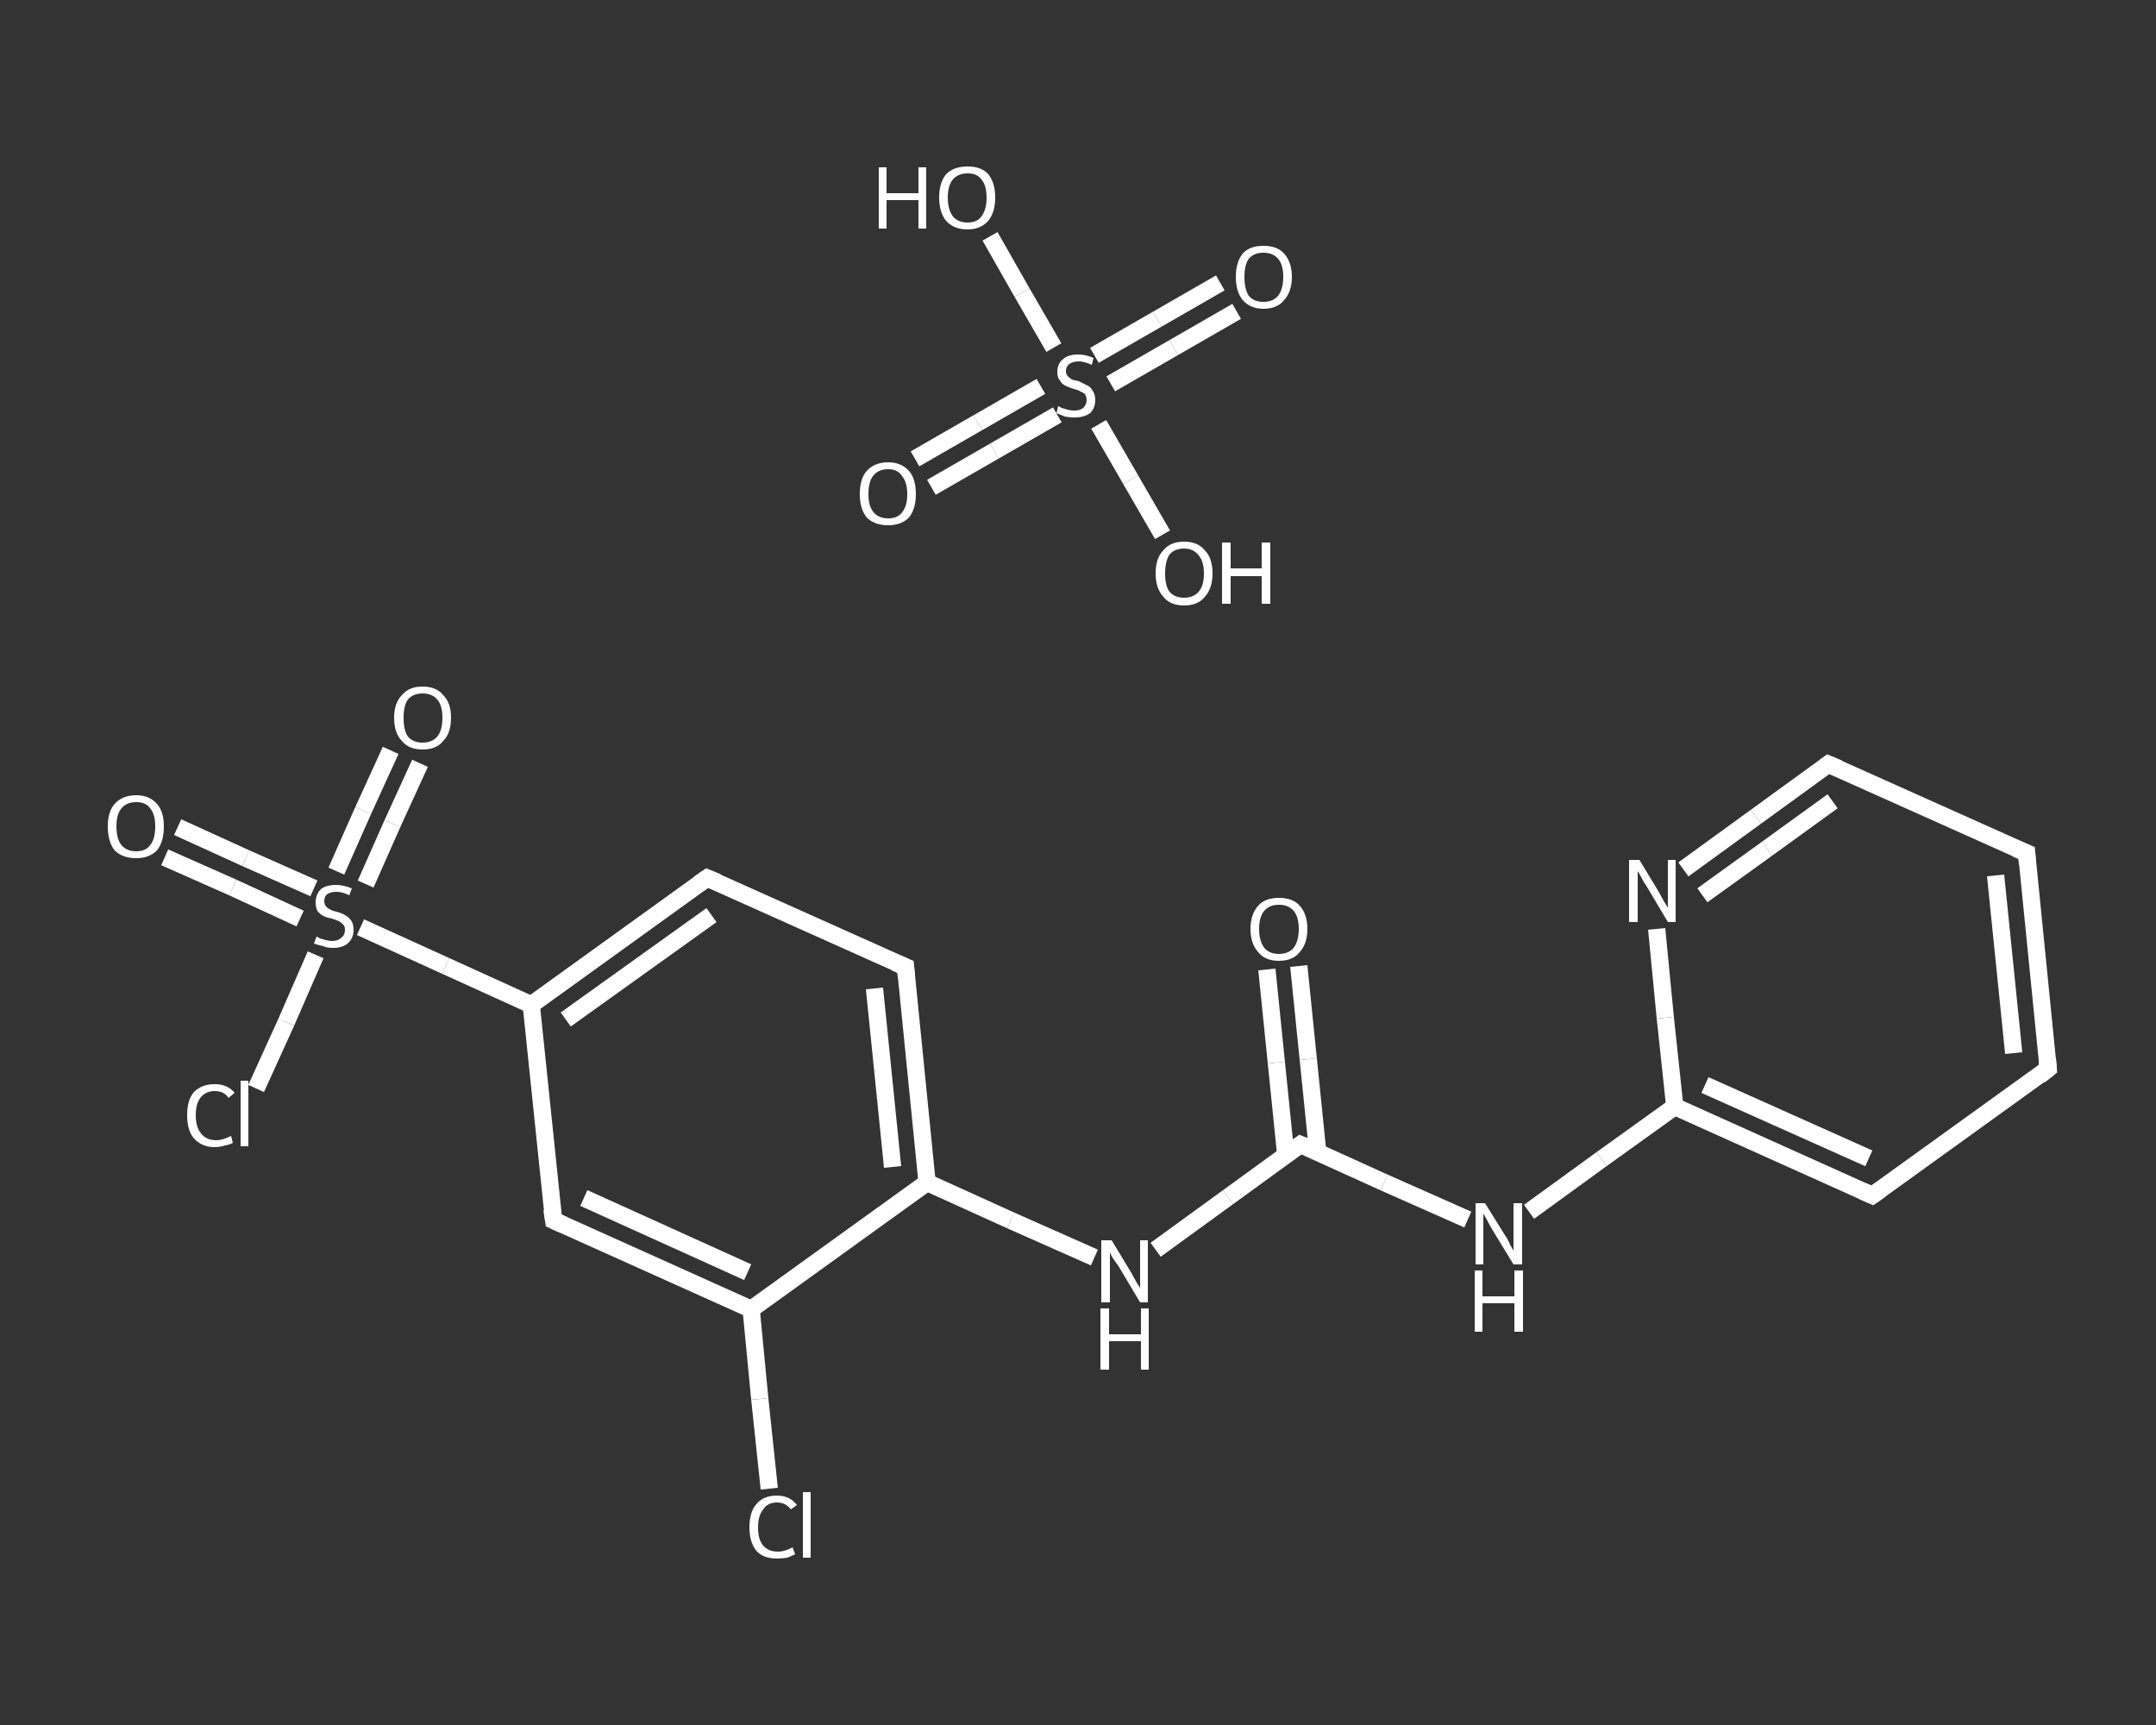 <?xml version='1.0' encoding='iso-8859-1'?>
<svg version='1.1' baseProfile='full'
              xmlns='http://www.w3.org/2000/svg'
                      xmlns:rdkit='http://www.rdkit.org/xml'
                      xmlns:xlink='http://www.w3.org/1999/xlink'
                  xml:space='preserve'
width='250px' height='200px' viewBox='0 0 250 200'>
<rect x="0" y="0" width="250" height="200" fill="#333333" stroke="none"/>
<!-- END OF HEADER -->
<rect style='opacity:1.0;fill:transparent;stroke:none' width='250.0' height='200.0' x='0.0' y='0.0'> </rect>
<path class='bond-0 atom-0 atom-1' d='M 150.6,112.0 L 151.7,122.8' style='fill:none;fill-rule:evenodd;stroke:#FFFFFF;stroke-width:2.0px;stroke-linecap:butt;stroke-linejoin:miter;stroke-opacity:1' />
<path class='bond-0 atom-0 atom-1' d='M 151.7,122.8 L 152.8,133.6' style='fill:none;fill-rule:evenodd;stroke:#FFFFFF;stroke-width:2.0px;stroke-linecap:butt;stroke-linejoin:miter;stroke-opacity:1' />
<path class='bond-0 atom-0 atom-1' d='M 146.9,112.4 L 148.0,123.2' style='fill:none;fill-rule:evenodd;stroke:#FFFFFF;stroke-width:2.0px;stroke-linecap:butt;stroke-linejoin:miter;stroke-opacity:1' />
<path class='bond-0 atom-0 atom-1' d='M 148.0,123.2 L 149.1,134.0' style='fill:none;fill-rule:evenodd;stroke:#FFFFFF;stroke-width:2.0px;stroke-linecap:butt;stroke-linejoin:miter;stroke-opacity:1' />
<path class='bond-1 atom-1 atom-2' d='M 150.8,132.7 L 160.5,137.1' style='fill:none;fill-rule:evenodd;stroke:#FFFFFF;stroke-width:2.0px;stroke-linecap:butt;stroke-linejoin:miter;stroke-opacity:1' />
<path class='bond-1 atom-1 atom-2' d='M 160.5,137.1 L 170.2,141.4' style='fill:none;fill-rule:evenodd;stroke:#FFFFFF;stroke-width:2.0px;stroke-linecap:butt;stroke-linejoin:miter;stroke-opacity:1' />
<path class='bond-2 atom-2 atom-3' d='M 177.3,140.5 L 185.7,134.4' style='fill:none;fill-rule:evenodd;stroke:#FFFFFF;stroke-width:2.0px;stroke-linecap:butt;stroke-linejoin:miter;stroke-opacity:1' />
<path class='bond-2 atom-2 atom-3' d='M 185.7,134.4 L 194.2,128.3' style='fill:none;fill-rule:evenodd;stroke:#FFFFFF;stroke-width:2.0px;stroke-linecap:butt;stroke-linejoin:miter;stroke-opacity:1' />
<path class='bond-3 atom-3 atom-4' d='M 194.2,128.3 L 217.1,138.6' style='fill:none;fill-rule:evenodd;stroke:#FFFFFF;stroke-width:2.0px;stroke-linecap:butt;stroke-linejoin:miter;stroke-opacity:1' />
<path class='bond-3 atom-3 atom-4' d='M 197.7,125.8 L 216.7,134.3' style='fill:none;fill-rule:evenodd;stroke:#FFFFFF;stroke-width:2.0px;stroke-linecap:butt;stroke-linejoin:miter;stroke-opacity:1' />
<path class='bond-4 atom-4 atom-5' d='M 217.1,138.6 L 237.5,123.9' style='fill:none;fill-rule:evenodd;stroke:#FFFFFF;stroke-width:2.0px;stroke-linecap:butt;stroke-linejoin:miter;stroke-opacity:1' />
<path class='bond-5 atom-5 atom-6' d='M 237.5,123.9 L 235.0,98.9' style='fill:none;fill-rule:evenodd;stroke:#FFFFFF;stroke-width:2.0px;stroke-linecap:butt;stroke-linejoin:miter;stroke-opacity:1' />
<path class='bond-5 atom-5 atom-6' d='M 233.5,122.1 L 231.4,101.5' style='fill:none;fill-rule:evenodd;stroke:#FFFFFF;stroke-width:2.0px;stroke-linecap:butt;stroke-linejoin:miter;stroke-opacity:1' />
<path class='bond-6 atom-6 atom-7' d='M 235.0,98.9 L 212.0,88.6' style='fill:none;fill-rule:evenodd;stroke:#FFFFFF;stroke-width:2.0px;stroke-linecap:butt;stroke-linejoin:miter;stroke-opacity:1' />
<path class='bond-7 atom-7 atom-8' d='M 212.0,88.6 L 203.6,94.7' style='fill:none;fill-rule:evenodd;stroke:#FFFFFF;stroke-width:2.0px;stroke-linecap:butt;stroke-linejoin:miter;stroke-opacity:1' />
<path class='bond-7 atom-7 atom-8' d='M 203.6,94.7 L 195.2,100.8' style='fill:none;fill-rule:evenodd;stroke:#FFFFFF;stroke-width:2.0px;stroke-linecap:butt;stroke-linejoin:miter;stroke-opacity:1' />
<path class='bond-7 atom-7 atom-8' d='M 212.5,92.9 L 204.9,98.4' style='fill:none;fill-rule:evenodd;stroke:#FFFFFF;stroke-width:2.0px;stroke-linecap:butt;stroke-linejoin:miter;stroke-opacity:1' />
<path class='bond-7 atom-7 atom-8' d='M 204.9,98.4 L 197.4,103.8' style='fill:none;fill-rule:evenodd;stroke:#FFFFFF;stroke-width:2.0px;stroke-linecap:butt;stroke-linejoin:miter;stroke-opacity:1' />
<path class='bond-8 atom-1 atom-9' d='M 150.8,132.7 L 142.4,138.8' style='fill:none;fill-rule:evenodd;stroke:#FFFFFF;stroke-width:2.0px;stroke-linecap:butt;stroke-linejoin:miter;stroke-opacity:1' />
<path class='bond-8 atom-1 atom-9' d='M 142.4,138.8 L 134.0,144.9' style='fill:none;fill-rule:evenodd;stroke:#FFFFFF;stroke-width:2.0px;stroke-linecap:butt;stroke-linejoin:miter;stroke-opacity:1' />
<path class='bond-9 atom-9 atom-10' d='M 126.9,145.8 L 117.2,141.5' style='fill:none;fill-rule:evenodd;stroke:#FFFFFF;stroke-width:2.0px;stroke-linecap:butt;stroke-linejoin:miter;stroke-opacity:1' />
<path class='bond-9 atom-9 atom-10' d='M 117.2,141.5 L 107.5,137.1' style='fill:none;fill-rule:evenodd;stroke:#FFFFFF;stroke-width:2.0px;stroke-linecap:butt;stroke-linejoin:miter;stroke-opacity:1' />
<path class='bond-10 atom-10 atom-11' d='M 107.5,137.1 L 105.0,112.1' style='fill:none;fill-rule:evenodd;stroke:#FFFFFF;stroke-width:2.0px;stroke-linecap:butt;stroke-linejoin:miter;stroke-opacity:1' />
<path class='bond-10 atom-10 atom-11' d='M 103.5,135.3 L 101.4,114.6' style='fill:none;fill-rule:evenodd;stroke:#FFFFFF;stroke-width:2.0px;stroke-linecap:butt;stroke-linejoin:miter;stroke-opacity:1' />
<path class='bond-11 atom-11 atom-12' d='M 105.0,112.1 L 82.0,101.8' style='fill:none;fill-rule:evenodd;stroke:#FFFFFF;stroke-width:2.0px;stroke-linecap:butt;stroke-linejoin:miter;stroke-opacity:1' />
<path class='bond-12 atom-12 atom-13' d='M 82.0,101.8 L 61.6,116.5' style='fill:none;fill-rule:evenodd;stroke:#FFFFFF;stroke-width:2.0px;stroke-linecap:butt;stroke-linejoin:miter;stroke-opacity:1' />
<path class='bond-12 atom-12 atom-13' d='M 82.5,106.1 L 65.6,118.2' style='fill:none;fill-rule:evenodd;stroke:#FFFFFF;stroke-width:2.0px;stroke-linecap:butt;stroke-linejoin:miter;stroke-opacity:1' />
<path class='bond-13 atom-13 atom-14' d='M 61.6,116.5 L 51.7,112.0' style='fill:none;fill-rule:evenodd;stroke:#FFFFFF;stroke-width:2.0px;stroke-linecap:butt;stroke-linejoin:miter;stroke-opacity:1' />
<path class='bond-13 atom-13 atom-14' d='M 51.7,112.0 L 41.8,107.5' style='fill:none;fill-rule:evenodd;stroke:#FFFFFF;stroke-width:2.0px;stroke-linecap:butt;stroke-linejoin:miter;stroke-opacity:1' />
<path class='bond-14 atom-14 atom-15' d='M 36.4,103.0 L 28.5,99.5' style='fill:none;fill-rule:evenodd;stroke:#FFFFFF;stroke-width:2.0px;stroke-linecap:butt;stroke-linejoin:miter;stroke-opacity:1' />
<path class='bond-14 atom-14 atom-15' d='M 28.5,99.5 L 20.6,95.9' style='fill:none;fill-rule:evenodd;stroke:#FFFFFF;stroke-width:2.0px;stroke-linecap:butt;stroke-linejoin:miter;stroke-opacity:1' />
<path class='bond-14 atom-14 atom-15' d='M 34.8,106.5 L 27.0,102.9' style='fill:none;fill-rule:evenodd;stroke:#FFFFFF;stroke-width:2.0px;stroke-linecap:butt;stroke-linejoin:miter;stroke-opacity:1' />
<path class='bond-14 atom-14 atom-15' d='M 27.0,102.9 L 19.1,99.4' style='fill:none;fill-rule:evenodd;stroke:#FFFFFF;stroke-width:2.0px;stroke-linecap:butt;stroke-linejoin:miter;stroke-opacity:1' />
<path class='bond-15 atom-14 atom-16' d='M 42.4,102.5 L 45.5,95.5' style='fill:none;fill-rule:evenodd;stroke:#FFFFFF;stroke-width:2.0px;stroke-linecap:butt;stroke-linejoin:miter;stroke-opacity:1' />
<path class='bond-15 atom-14 atom-16' d='M 45.5,95.5 L 48.7,88.5' style='fill:none;fill-rule:evenodd;stroke:#FFFFFF;stroke-width:2.0px;stroke-linecap:butt;stroke-linejoin:miter;stroke-opacity:1' />
<path class='bond-15 atom-14 atom-16' d='M 39.0,101.0 L 42.1,94.0' style='fill:none;fill-rule:evenodd;stroke:#FFFFFF;stroke-width:2.0px;stroke-linecap:butt;stroke-linejoin:miter;stroke-opacity:1' />
<path class='bond-15 atom-14 atom-16' d='M 42.1,94.0 L 45.3,87.0' style='fill:none;fill-rule:evenodd;stroke:#FFFFFF;stroke-width:2.0px;stroke-linecap:butt;stroke-linejoin:miter;stroke-opacity:1' />
<path class='bond-16 atom-14 atom-17' d='M 36.6,110.7 L 33.2,118.5' style='fill:none;fill-rule:evenodd;stroke:#FFFFFF;stroke-width:2.0px;stroke-linecap:butt;stroke-linejoin:miter;stroke-opacity:1' />
<path class='bond-16 atom-14 atom-17' d='M 33.2,118.5 L 29.7,126.2' style='fill:none;fill-rule:evenodd;stroke:#FFFFFF;stroke-width:2.0px;stroke-linecap:butt;stroke-linejoin:miter;stroke-opacity:1' />
<path class='bond-17 atom-13 atom-18' d='M 61.6,116.5 L 64.2,141.5' style='fill:none;fill-rule:evenodd;stroke:#FFFFFF;stroke-width:2.0px;stroke-linecap:butt;stroke-linejoin:miter;stroke-opacity:1' />
<path class='bond-18 atom-18 atom-19' d='M 64.2,141.5 L 87.1,151.8' style='fill:none;fill-rule:evenodd;stroke:#FFFFFF;stroke-width:2.0px;stroke-linecap:butt;stroke-linejoin:miter;stroke-opacity:1' />
<path class='bond-18 atom-18 atom-19' d='M 67.7,138.9 L 86.7,147.5' style='fill:none;fill-rule:evenodd;stroke:#FFFFFF;stroke-width:2.0px;stroke-linecap:butt;stroke-linejoin:miter;stroke-opacity:1' />
<path class='bond-19 atom-19 atom-20' d='M 87.1,151.8 L 88.1,162.2' style='fill:none;fill-rule:evenodd;stroke:#FFFFFF;stroke-width:2.0px;stroke-linecap:butt;stroke-linejoin:miter;stroke-opacity:1' />
<path class='bond-19 atom-19 atom-20' d='M 88.1,162.2 L 89.2,172.6' style='fill:none;fill-rule:evenodd;stroke:#FFFFFF;stroke-width:2.0px;stroke-linecap:butt;stroke-linejoin:miter;stroke-opacity:1' />
<path class='bond-20 atom-21 atom-22' d='M 106.1,53.2 L 113.4,49.0' style='fill:none;fill-rule:evenodd;stroke:#FFFFFF;stroke-width:2.0px;stroke-linecap:butt;stroke-linejoin:miter;stroke-opacity:1' />
<path class='bond-20 atom-21 atom-22' d='M 113.4,49.0 L 120.7,44.8' style='fill:none;fill-rule:evenodd;stroke:#FFFFFF;stroke-width:2.0px;stroke-linecap:butt;stroke-linejoin:miter;stroke-opacity:1' />
<path class='bond-20 atom-21 atom-22' d='M 108.0,56.5 L 115.3,52.3' style='fill:none;fill-rule:evenodd;stroke:#FFFFFF;stroke-width:2.0px;stroke-linecap:butt;stroke-linejoin:miter;stroke-opacity:1' />
<path class='bond-20 atom-21 atom-22' d='M 115.3,52.3 L 122.6,48.1' style='fill:none;fill-rule:evenodd;stroke:#FFFFFF;stroke-width:2.0px;stroke-linecap:butt;stroke-linejoin:miter;stroke-opacity:1' />
<path class='bond-21 atom-22 atom-23' d='M 128.8,44.5 L 136.1,40.3' style='fill:none;fill-rule:evenodd;stroke:#FFFFFF;stroke-width:2.0px;stroke-linecap:butt;stroke-linejoin:miter;stroke-opacity:1' />
<path class='bond-21 atom-22 atom-23' d='M 136.1,40.3 L 143.4,36.1' style='fill:none;fill-rule:evenodd;stroke:#FFFFFF;stroke-width:2.0px;stroke-linecap:butt;stroke-linejoin:miter;stroke-opacity:1' />
<path class='bond-21 atom-22 atom-23' d='M 126.9,41.2 L 134.2,37.0' style='fill:none;fill-rule:evenodd;stroke:#FFFFFF;stroke-width:2.0px;stroke-linecap:butt;stroke-linejoin:miter;stroke-opacity:1' />
<path class='bond-21 atom-22 atom-23' d='M 134.2,37.0 L 141.5,32.8' style='fill:none;fill-rule:evenodd;stroke:#FFFFFF;stroke-width:2.0px;stroke-linecap:butt;stroke-linejoin:miter;stroke-opacity:1' />
<path class='bond-22 atom-22 atom-24' d='M 127.4,49.2 L 131.1,55.6' style='fill:none;fill-rule:evenodd;stroke:#FFFFFF;stroke-width:2.0px;stroke-linecap:butt;stroke-linejoin:miter;stroke-opacity:1' />
<path class='bond-22 atom-22 atom-24' d='M 131.1,55.6 L 134.8,62.0' style='fill:none;fill-rule:evenodd;stroke:#FFFFFF;stroke-width:2.0px;stroke-linecap:butt;stroke-linejoin:miter;stroke-opacity:1' />
<path class='bond-23 atom-22 atom-25' d='M 122.2,40.3 L 118.5,33.9' style='fill:none;fill-rule:evenodd;stroke:#FFFFFF;stroke-width:2.0px;stroke-linecap:butt;stroke-linejoin:miter;stroke-opacity:1' />
<path class='bond-23 atom-22 atom-25' d='M 118.5,33.9 L 114.8,27.4' style='fill:none;fill-rule:evenodd;stroke:#FFFFFF;stroke-width:2.0px;stroke-linecap:butt;stroke-linejoin:miter;stroke-opacity:1' />
<path class='bond-24 atom-8 atom-3' d='M 192.1,107.7 L 193.1,118.0' style='fill:none;fill-rule:evenodd;stroke:#FFFFFF;stroke-width:2.0px;stroke-linecap:butt;stroke-linejoin:miter;stroke-opacity:1' />
<path class='bond-24 atom-8 atom-3' d='M 193.1,118.0 L 194.2,128.3' style='fill:none;fill-rule:evenodd;stroke:#FFFFFF;stroke-width:2.0px;stroke-linecap:butt;stroke-linejoin:miter;stroke-opacity:1' />
<path class='bond-25 atom-19 atom-10' d='M 87.1,151.8 L 107.5,137.1' style='fill:none;fill-rule:evenodd;stroke:#FFFFFF;stroke-width:2.0px;stroke-linecap:butt;stroke-linejoin:miter;stroke-opacity:1' />
<path d='M 151.3,132.9 L 150.8,132.7 L 150.4,133.0' style='fill:none;stroke:#FFFFFF;stroke-width:2.0px;stroke-linecap:butt;stroke-linejoin:miter;stroke-opacity:1;' />
<path d='M 216.0,138.1 L 217.1,138.6 L 218.1,137.9' style='fill:none;stroke:#FFFFFF;stroke-width:2.0px;stroke-linecap:butt;stroke-linejoin:miter;stroke-opacity:1;' />
<path d='M 236.5,124.7 L 237.5,123.9 L 237.4,122.7' style='fill:none;stroke:#FFFFFF;stroke-width:2.0px;stroke-linecap:butt;stroke-linejoin:miter;stroke-opacity:1;' />
<path d='M 235.1,100.2 L 235.0,98.9 L 233.8,98.4' style='fill:none;stroke:#FFFFFF;stroke-width:2.0px;stroke-linecap:butt;stroke-linejoin:miter;stroke-opacity:1;' />
<path d='M 213.2,89.1 L 212.0,88.6 L 211.6,88.9' style='fill:none;stroke:#FFFFFF;stroke-width:2.0px;stroke-linecap:butt;stroke-linejoin:miter;stroke-opacity:1;' />
<path d='M 105.1,113.3 L 105.0,112.1 L 103.8,111.6' style='fill:none;stroke:#FFFFFF;stroke-width:2.0px;stroke-linecap:butt;stroke-linejoin:miter;stroke-opacity:1;' />
<path d='M 83.2,102.3 L 82.0,101.8 L 81.0,102.5' style='fill:none;stroke:#FFFFFF;stroke-width:2.0px;stroke-linecap:butt;stroke-linejoin:miter;stroke-opacity:1;' />
<path d='M 64.0,140.2 L 64.2,141.5 L 65.3,142.0' style='fill:none;stroke:#FFFFFF;stroke-width:2.0px;stroke-linecap:butt;stroke-linejoin:miter;stroke-opacity:1;' />
<path class='atom-0' d='M 145.0 107.7
Q 145.0 106.0, 145.9 105.0
Q 146.7 104.1, 148.3 104.1
Q 149.9 104.1, 150.7 105.0
Q 151.6 106.0, 151.6 107.7
Q 151.6 109.4, 150.7 110.4
Q 149.9 111.4, 148.3 111.4
Q 146.7 111.4, 145.9 110.4
Q 145.0 109.4, 145.0 107.7
M 148.3 110.6
Q 149.4 110.6, 150.0 109.9
Q 150.6 109.1, 150.6 107.7
Q 150.6 106.3, 150.0 105.6
Q 149.4 104.9, 148.3 104.9
Q 147.2 104.9, 146.6 105.6
Q 146.0 106.3, 146.0 107.7
Q 146.0 109.1, 146.6 109.9
Q 147.2 110.6, 148.3 110.6
' fill='#FFFFFF'/>
<path class='atom-2' d='M 172.2 139.5
L 174.5 143.2
Q 174.8 143.6, 175.1 144.3
Q 175.5 145.0, 175.5 145.0
L 175.5 139.5
L 176.5 139.5
L 176.5 146.6
L 175.5 146.6
L 173.0 142.5
Q 172.7 142.0, 172.4 141.4
Q 172.1 140.9, 172.0 140.7
L 172.0 146.6
L 171.1 146.6
L 171.1 139.5
L 172.2 139.5
' fill='#FFFFFF'/>
<path class='atom-2' d='M 171.0 147.3
L 171.9 147.3
L 171.9 150.3
L 175.6 150.3
L 175.6 147.3
L 176.6 147.3
L 176.6 154.4
L 175.6 154.4
L 175.6 151.1
L 171.9 151.1
L 171.9 154.4
L 171.0 154.4
L 171.0 147.3
' fill='#FFFFFF'/>
<path class='atom-8' d='M 190.1 99.7
L 192.4 103.5
Q 192.6 103.9, 193.0 104.6
Q 193.4 105.2, 193.4 105.3
L 193.4 99.7
L 194.3 99.7
L 194.3 106.9
L 193.4 106.9
L 190.9 102.7
Q 190.6 102.3, 190.3 101.7
Q 190.0 101.1, 189.9 101.0
L 189.9 106.9
L 188.9 106.9
L 188.9 99.7
L 190.1 99.7
' fill='#FFFFFF'/>
<path class='atom-9' d='M 128.9 143.8
L 131.2 147.6
Q 131.4 148.0, 131.8 148.7
Q 132.2 149.3, 132.2 149.4
L 132.2 143.8
L 133.1 143.8
L 133.1 151.0
L 132.2 151.0
L 129.7 146.8
Q 129.4 146.4, 129.0 145.8
Q 128.7 145.3, 128.7 145.1
L 128.7 151.0
L 127.7 151.0
L 127.7 143.8
L 128.9 143.8
' fill='#FFFFFF'/>
<path class='atom-9' d='M 127.6 151.7
L 128.6 151.7
L 128.6 154.7
L 132.3 154.7
L 132.3 151.7
L 133.2 151.7
L 133.2 158.8
L 132.3 158.8
L 132.3 155.5
L 128.6 155.5
L 128.6 158.8
L 127.6 158.8
L 127.6 151.7
' fill='#FFFFFF'/>
<path class='atom-14' d='M 36.7 108.6
Q 36.8 108.6, 37.1 108.8
Q 37.4 108.9, 37.8 109.0
Q 38.2 109.1, 38.5 109.1
Q 39.2 109.1, 39.6 108.7
Q 40.0 108.4, 40.0 107.8
Q 40.0 107.4, 39.8 107.2
Q 39.6 107.0, 39.3 106.8
Q 39.0 106.7, 38.5 106.5
Q 37.9 106.4, 37.5 106.2
Q 37.1 106.0, 36.8 105.6
Q 36.6 105.2, 36.6 104.6
Q 36.6 103.7, 37.2 103.1
Q 37.8 102.6, 39.0 102.6
Q 39.8 102.6, 40.8 103.0
L 40.5 103.8
Q 39.7 103.4, 39.0 103.4
Q 38.3 103.4, 37.9 103.7
Q 37.6 104.0, 37.6 104.5
Q 37.6 104.8, 37.8 105.1
Q 38.0 105.3, 38.2 105.4
Q 38.5 105.6, 39.0 105.7
Q 39.7 105.9, 40.0 106.1
Q 40.4 106.3, 40.7 106.7
Q 41.0 107.1, 41.0 107.8
Q 41.0 108.8, 40.3 109.4
Q 39.7 109.9, 38.6 109.9
Q 37.9 109.9, 37.5 109.7
Q 37.0 109.6, 36.4 109.4
L 36.7 108.6
' fill='#FFFFFF'/>
<path class='atom-15' d='M 12.5 95.8
Q 12.5 94.1, 13.3 93.2
Q 14.2 92.2, 15.8 92.2
Q 17.3 92.2, 18.2 93.2
Q 19.0 94.1, 19.0 95.8
Q 19.0 97.6, 18.2 98.6
Q 17.3 99.5, 15.8 99.5
Q 14.2 99.5, 13.3 98.6
Q 12.5 97.6, 12.5 95.8
M 15.8 98.7
Q 16.9 98.7, 17.4 98.0
Q 18.0 97.3, 18.0 95.8
Q 18.0 94.4, 17.4 93.7
Q 16.9 93.0, 15.8 93.0
Q 14.7 93.0, 14.1 93.7
Q 13.5 94.4, 13.5 95.8
Q 13.5 97.3, 14.1 98.0
Q 14.7 98.7, 15.8 98.7
' fill='#FFFFFF'/>
<path class='atom-16' d='M 45.7 83.2
Q 45.7 81.5, 46.6 80.6
Q 47.4 79.6, 49.0 79.6
Q 50.6 79.6, 51.4 80.6
Q 52.3 81.5, 52.3 83.2
Q 52.3 85.0, 51.4 85.9
Q 50.6 86.9, 49.0 86.9
Q 47.4 86.9, 46.6 85.9
Q 45.7 85.0, 45.7 83.2
M 49.0 86.1
Q 50.1 86.1, 50.7 85.4
Q 51.3 84.7, 51.3 83.2
Q 51.3 81.8, 50.7 81.1
Q 50.1 80.4, 49.0 80.4
Q 47.9 80.4, 47.3 81.1
Q 46.8 81.8, 46.8 83.2
Q 46.8 84.7, 47.3 85.4
Q 47.9 86.1, 49.0 86.1
' fill='#FFFFFF'/>
<path class='atom-17' d='M 21.7 129.3
Q 21.7 127.5, 22.5 126.6
Q 23.4 125.7, 24.9 125.7
Q 26.4 125.7, 27.2 126.7
L 26.5 127.3
Q 26.0 126.5, 24.9 126.5
Q 23.9 126.5, 23.3 127.2
Q 22.7 127.9, 22.7 129.3
Q 22.7 130.7, 23.3 131.4
Q 23.9 132.2, 25.1 132.2
Q 25.8 132.2, 26.8 131.7
L 27.0 132.5
Q 26.7 132.7, 26.1 132.8
Q 25.5 133.0, 24.9 133.0
Q 23.4 133.0, 22.5 132.0
Q 21.7 131.1, 21.7 129.3
' fill='#FFFFFF'/>
<path class='atom-17' d='M 27.9 125.3
L 28.8 125.3
L 28.8 132.9
L 27.9 132.9
L 27.9 125.3
' fill='#FFFFFF'/>
<path class='atom-20' d='M 86.9 177.1
Q 86.9 175.3, 87.7 174.4
Q 88.5 173.4, 90.1 173.4
Q 91.6 173.4, 92.4 174.5
L 91.7 175.0
Q 91.1 174.2, 90.1 174.2
Q 89.0 174.2, 88.5 175.0
Q 87.9 175.7, 87.9 177.1
Q 87.9 178.5, 88.5 179.2
Q 89.1 179.9, 90.2 179.9
Q 91.0 179.9, 91.9 179.4
L 92.2 180.2
Q 91.8 180.4, 91.3 180.6
Q 90.7 180.7, 90.1 180.7
Q 88.5 180.7, 87.7 179.8
Q 86.9 178.8, 86.9 177.1
' fill='#FFFFFF'/>
<path class='atom-20' d='M 93.1 173.0
L 94.0 173.0
L 94.0 180.6
L 93.1 180.6
L 93.1 173.0
' fill='#FFFFFF'/>
<path class='atom-21' d='M 99.7 57.3
Q 99.7 55.5, 100.5 54.6
Q 101.4 53.6, 103.0 53.6
Q 104.5 53.6, 105.4 54.6
Q 106.2 55.5, 106.2 57.3
Q 106.2 59.0, 105.4 60.0
Q 104.5 60.9, 103.0 60.9
Q 101.4 60.9, 100.5 60.0
Q 99.7 59.0, 99.7 57.3
M 103.0 60.1
Q 104.1 60.1, 104.6 59.4
Q 105.2 58.7, 105.2 57.3
Q 105.2 55.9, 104.6 55.2
Q 104.1 54.4, 103.0 54.4
Q 101.9 54.4, 101.3 55.1
Q 100.7 55.8, 100.7 57.3
Q 100.7 58.7, 101.3 59.4
Q 101.9 60.1, 103.0 60.1
' fill='#FFFFFF'/>
<path class='atom-22' d='M 122.7 47.1
Q 122.8 47.1, 123.1 47.3
Q 123.5 47.4, 123.8 47.5
Q 124.2 47.6, 124.6 47.6
Q 125.2 47.6, 125.6 47.3
Q 126.0 46.9, 126.0 46.4
Q 126.0 46.0, 125.8 45.7
Q 125.6 45.5, 125.3 45.4
Q 125.0 45.2, 124.5 45.1
Q 123.9 44.9, 123.5 44.7
Q 123.1 44.5, 122.9 44.1
Q 122.6 43.8, 122.6 43.1
Q 122.6 42.2, 123.2 41.7
Q 123.8 41.1, 125.0 41.1
Q 125.9 41.1, 126.8 41.5
L 126.6 42.3
Q 125.7 41.9, 125.1 41.9
Q 124.4 41.9, 124.0 42.2
Q 123.6 42.5, 123.6 43.0
Q 123.6 43.4, 123.8 43.6
Q 124.0 43.8, 124.3 44.0
Q 124.6 44.1, 125.1 44.2
Q 125.7 44.5, 126.1 44.7
Q 126.5 44.9, 126.7 45.3
Q 127.0 45.7, 127.0 46.4
Q 127.0 47.3, 126.4 47.9
Q 125.7 48.4, 124.6 48.4
Q 124.0 48.4, 123.5 48.3
Q 123.0 48.1, 122.5 47.9
L 122.7 47.1
' fill='#FFFFFF'/>
<path class='atom-23' d='M 143.3 32.1
Q 143.3 30.4, 144.1 29.4
Q 144.9 28.5, 146.5 28.5
Q 148.1 28.5, 148.9 29.4
Q 149.8 30.4, 149.8 32.1
Q 149.8 33.8, 148.9 34.8
Q 148.1 35.8, 146.5 35.8
Q 145.0 35.8, 144.1 34.8
Q 143.3 33.8, 143.3 32.1
M 146.5 35.0
Q 147.6 35.0, 148.2 34.3
Q 148.8 33.5, 148.8 32.1
Q 148.8 30.7, 148.2 30.0
Q 147.6 29.3, 146.5 29.3
Q 145.4 29.3, 144.8 30.0
Q 144.3 30.7, 144.3 32.1
Q 144.3 33.5, 144.8 34.3
Q 145.4 35.0, 146.5 35.0
' fill='#FFFFFF'/>
<path class='atom-24' d='M 134.0 66.5
Q 134.0 64.7, 134.9 63.8
Q 135.7 62.8, 137.3 62.8
Q 138.9 62.8, 139.7 63.8
Q 140.6 64.7, 140.6 66.5
Q 140.6 68.2, 139.7 69.2
Q 138.9 70.2, 137.3 70.2
Q 135.7 70.2, 134.9 69.2
Q 134.0 68.2, 134.0 66.5
M 137.3 69.3
Q 138.4 69.3, 139.0 68.6
Q 139.6 67.9, 139.6 66.5
Q 139.6 65.1, 139.0 64.4
Q 138.4 63.6, 137.3 63.6
Q 136.2 63.6, 135.6 64.3
Q 135.1 65.1, 135.1 66.5
Q 135.1 67.9, 135.6 68.6
Q 136.2 69.3, 137.3 69.3
' fill='#FFFFFF'/>
<path class='atom-24' d='M 141.7 62.9
L 142.7 62.9
L 142.7 65.9
L 146.3 65.9
L 146.3 62.9
L 147.3 62.9
L 147.3 70.0
L 146.3 70.0
L 146.3 66.8
L 142.7 66.8
L 142.7 70.0
L 141.7 70.0
L 141.7 62.9
' fill='#FFFFFF'/>
<path class='atom-25' d='M 101.9 19.4
L 102.8 19.4
L 102.8 22.4
L 106.5 22.4
L 106.5 19.4
L 107.4 19.4
L 107.4 26.5
L 106.5 26.5
L 106.5 23.2
L 102.8 23.2
L 102.8 26.5
L 101.9 26.5
L 101.9 19.4
' fill='#FFFFFF'/>
<path class='atom-25' d='M 108.9 22.9
Q 108.9 21.2, 109.7 20.2
Q 110.6 19.3, 112.2 19.3
Q 113.8 19.3, 114.6 20.2
Q 115.4 21.2, 115.4 22.9
Q 115.4 24.6, 114.6 25.6
Q 113.7 26.6, 112.2 26.6
Q 110.6 26.6, 109.7 25.6
Q 108.9 24.6, 108.9 22.9
M 112.2 25.8
Q 113.3 25.8, 113.8 25.1
Q 114.4 24.3, 114.4 22.9
Q 114.4 21.5, 113.8 20.8
Q 113.3 20.1, 112.2 20.1
Q 111.1 20.1, 110.5 20.8
Q 109.9 21.5, 109.9 22.9
Q 109.9 24.3, 110.5 25.1
Q 111.1 25.8, 112.2 25.8
' fill='#FFFFFF'/>
</svg>
